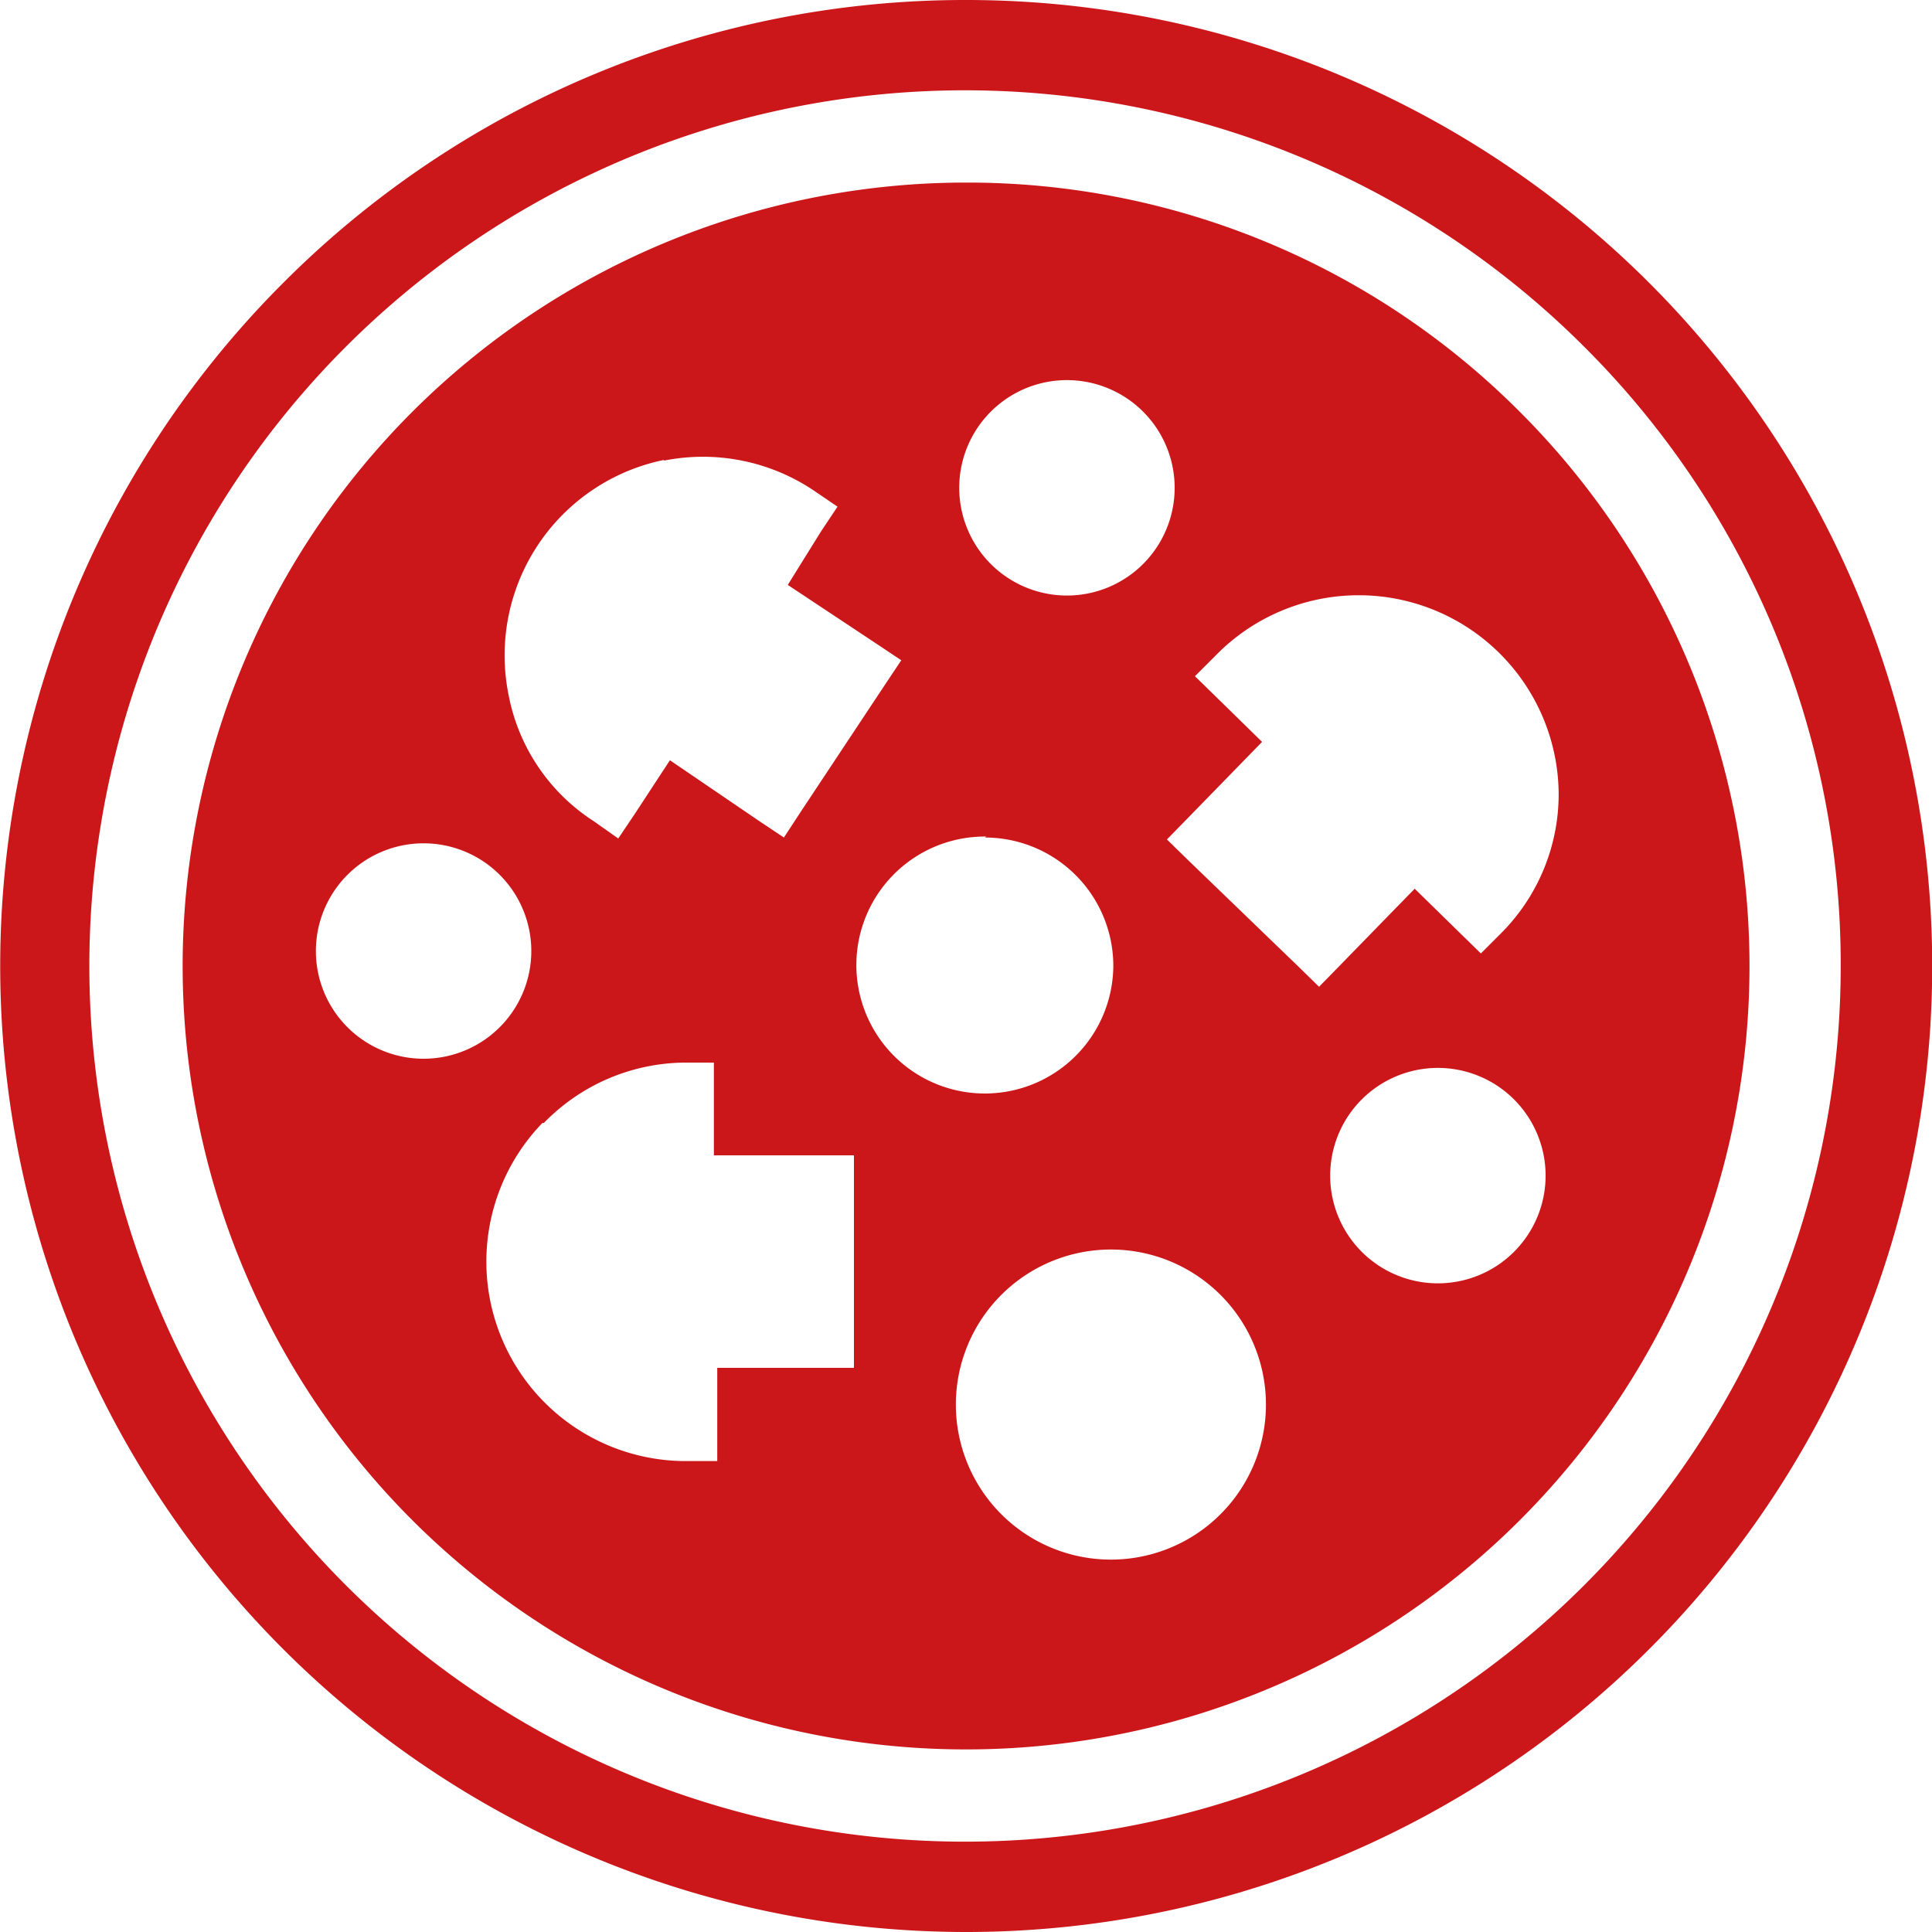<svg id="Layer_1" data-name="Layer 1" xmlns="http://www.w3.org/2000/svg" viewBox="0 0 40 40"><defs><style>.cls-1{fill:#cc171a;fill-rule:evenodd;}</style></defs><path class="cls-1" d="M20,0A20,20,0,1,1,5.86,5.86,19.94,19.94,0,0,1,20,0ZM11.23,23.25a4.13,4.13,0,0,0,3,7h.62V28.32l2.21,0h.62v-.62l0-3.16v-.62H17l-2.22,0V22h-.61a4.11,4.11,0,0,0-2.91,1.25ZM13.76,9.52a4.13,4.13,0,0,0-3.23,4.87A4,4,0,0,0,12.29,17l.51.36.35-.52.72-1.1L15.72,17l.51.34.34-.52,1.75-2.64.34-.51-.51-.34-1.84-1.22L17,11l.34-.51-.5-.34a4.12,4.12,0,0,0-3.11-.61Zm18.51,6.87a4.14,4.14,0,0,0-7.09-2.83l-.44.44.45.44.94.92-1.54,1.58-.43.44.44.43L26.87,20l.44.43.43-.44,1.55-1.59.94.92.43.42.43-.43a4.08,4.08,0,0,0,1.18-2.94ZM8.76,17.46A2.23,2.23,0,1,0,11,19.69a2.23,2.23,0,0,0-2.23-2.23Zm21,4.65A2.23,2.23,0,1,0,32,24.34a2.23,2.23,0,0,0-2.23-2.23Zm-9.34-4.79A2.66,2.66,0,1,0,23.05,20a2.66,2.66,0,0,0-2.66-2.66ZM23,25.87a3.21,3.21,0,1,0,3.21,3.21A3.21,3.21,0,0,0,23,25.87Zm-.9-18a2.23,2.23,0,1,0,2.22,2.22,2.23,2.23,0,0,0-2.22-2.22ZM20,3.78A16.22,16.22,0,1,0,31.47,8.53,16.14,16.14,0,0,0,20,3.78ZM32.81,7.19A18.13,18.13,0,1,0,38.11,20,18.05,18.05,0,0,0,32.81,7.19Z" transform="translate(0)"/></svg>